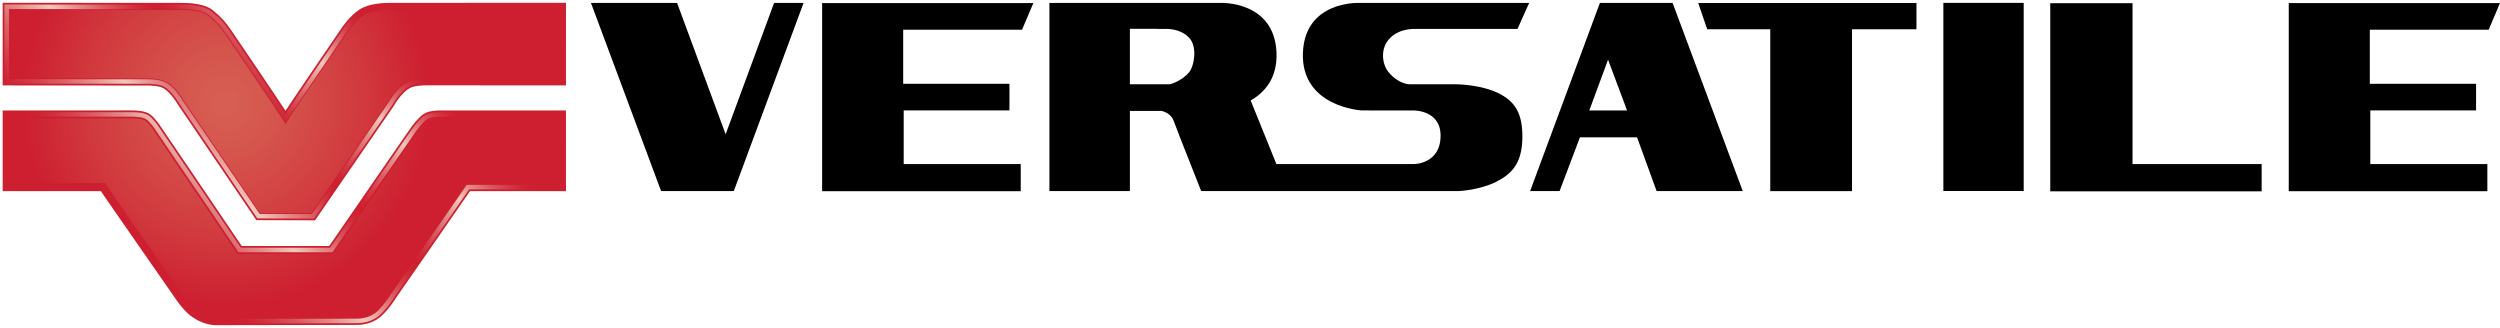 <svg xmlns="http://www.w3.org/2000/svg" xmlns:xlink="http://www.w3.org/1999/xlink" viewBox="0 0 720 94.371" width="2500" height="328"><linearGradient id="a"><stop offset="0" stop-color="#d76053"></stop><stop offset=".179" stop-color="#d5554d"></stop><stop offset=".492" stop-color="#d1393e"></stop><stop offset=".725" stop-color="#cd1f30"></stop><stop offset="1" stop-color="#cd1f30"></stop></linearGradient><radialGradient id="c" cx="65.099" cy="29.615" gradientUnits="userSpaceOnUse" r="80.695" xlink:href="#a"></radialGradient><linearGradient id="b"><stop offset="0" stop-color="#cd1f30"></stop><stop offset=".023" stop-color="#ce2636"></stop><stop offset=".056" stop-color="#d33b47"></stop><stop offset=".097" stop-color="#d95c62"></stop><stop offset=".143" stop-color="#e28a88"></stop><stop offset=".193" stop-color="#eec4b8"></stop><stop offset=".197" stop-color="#efc9bc"></stop><stop offset=".201" stop-color="#eec4b8"></stop><stop offset=".266" stop-color="#e28a88"></stop><stop offset=".325" stop-color="#d95c62"></stop><stop offset=".377" stop-color="#d33b47"></stop><stop offset=".42" stop-color="#ce2636"></stop><stop offset=".449" stop-color="#cd1f30"></stop><stop offset=".478" stop-color="#ce2636"></stop><stop offset=".52" stop-color="#d33b47"></stop><stop offset=".571" stop-color="#d95c62"></stop><stop offset=".629" stop-color="#e28a88"></stop><stop offset=".692" stop-color="#eec4b8"></stop><stop offset=".697" stop-color="#efc9bc"></stop><stop offset=".702" stop-color="#eec4b8"></stop><stop offset=".779" stop-color="#e28a88"></stop><stop offset=".85" stop-color="#d95c62"></stop><stop offset=".913" stop-color="#d33b47"></stop><stop offset=".965" stop-color="#ce2636"></stop><stop offset="1" stop-color="#cd1f30"></stop></linearGradient><linearGradient id="d" gradientUnits="userSpaceOnUse" x1="112.168" x2="50.189" xlink:href="#b" y1="12.994" y2="75.176"></linearGradient><linearGradient id="e" gradientUnits="userSpaceOnUse" x1="96.808" x2="34.829" xlink:href="#b" y1="-2.316" y2="59.867"></linearGradient><radialGradient id="f" cx="65.099" cy="29.615" gradientUnits="userSpaceOnUse" r="80.686" xlink:href="#a"></radialGradient><switch><g><path d="M37.683 33.813l-34.859.011v19.122l26.354-.007h1.001l.528.845c.506.812 9.772 14.12 15.307 22.068 5.509 7.912 6.044 8.687 6.124 8.822.517.826 2.192 3.095 3.747 4.376 2.214 1.813 4.708 2.487 6.175 2.509l40.422-.08c.983 0 3.972 0 6.273-2.308 1.77-1.781 2.723-3.259 3.291-4.136l.146-.222 2.953-4.249c5.37-7.741 17.957-25.847 18.573-26.801l.532-.823h26.696l-.011-19.115h-34.174c-1.617 0-2.978.255-3.579.652-.524.342-1.482 1.198-3.091 3.321-.193.266-22.829 33.009-23.623 34.24l-.532.816H68.493l-.528-.834c-.601-.954-13.574-20.036-19.807-29.204-3.619-5.33-3.619-5.33-3.666-5.411-.178-.31-1.376-2.021-2.41-2.804-.987-.764-3.259-.779-4.351-.786h-.048z" fill="url(#c)"></path><path d="M2.822 33.825l34.859-.011h.051c1.092.007 3.361.015 4.351.786 1.034.779 2.236 2.494 2.41 2.8.044.084.044.084 3.666 5.407 6.233 9.172 19.206 28.258 19.803 29.208l.528.837h27.442l.532-.816c.794-1.234 23.43-33.978 23.623-34.243 1.613-2.119 2.567-2.978 3.091-3.317.604-.397 1.959-.652 3.586-.652H160.931l.011 19.112H134.246l-.528.826c-.619.954-13.206 19.057-18.573 26.798-2.938 4.224-2.938 4.224-2.953 4.253l-.142.222c-.579.878-1.526 2.356-3.299 4.136-2.301 2.308-5.287 2.308-6.27 2.308l-40.422.08c-1.467-.025-3.965-.695-6.175-2.512-1.558-1.285-3.233-3.546-3.75-4.373-.08-.135-.615-.906-6.124-8.822-5.534-7.948-14.797-21.256-15.307-22.068l-.528-.848h-.998l-26.355.011zm-1.803-1.802V54.75l28.159-.014c.823 1.314 21.223 30.555 21.42 30.879.473.743 2.29 3.31 4.143 4.828 2.523 2.068 5.44 2.887 7.286 2.916l40.455-.084c1.103 0 4.722 0 7.548-2.833 2.072-2.072 3.128-3.819 3.67-4.653.047-.084 20.706-29.765 21.533-31.054h27.511l-.007-22.713h-36.082c-.728 0-3.109.051-4.471.954-1.431.939-3.128 3.193-3.568 3.765-.022.036-22.829 33.027-23.663 34.309H69.485c-.819-1.307-23.39-34.473-23.423-34.535-.193-.335-1.555-2.334-2.887-3.35-1.486-1.143-4.074-1.143-5.494-1.154l-36.662.012" fill="url(#d)"></path><path d="M51.153 1.038c.262-.004.55-.007.856-.007 2.662 0 6.878.233 9.132 2.068 2.512 2.046 3.739 3.514 5.181 5.633 0 0 13.788 20.284 15.911 23.59 2.123-3.306 15.984-23.586 15.984-23.586.626-.957 2.662-3.965 5.458-5.826 2.636-1.755 6.86-1.89 9.255-1.89.146 0 .277.004.408.004l49.412-.004-.004 23.284-39.731-.029c-1.435 0-3.856.131-5.094.805-1.984 1.1-3.838 3.677-4.58 5.032L90.6 63.153l-16.632-.051-22.501-33.14c-1.016-1.737-2.56-3.725-4.107-4.711-1.256-.808-3.568-.932-5.156-.932-.273 0-.528.004-.754.015l-40.437-.03.008-23.292s47.285.026 50.132.026zm-48.33 1.78l-.007 19.691 38.634.021.754-.014c2.847 0 4.853.397 6.131 1.22 2.268 1.445 4.031 4.198 4.686 5.319l21.901 32.248 14.731.044 22.155-32.19c.852-1.518 2.862-4.336 5.243-5.651 1.558-.863 4.103-1.034 5.964-1.034l37.928.029.004-19.679-47.61.004h-.408c-1.453 0-5.88 0-8.258 1.584-2.276 1.518-4.074 3.976-4.948 5.309-.159.236-13.893 20.334-15.972 23.571l-1.511 2.363-1.518-2.359C78.632 30.053 64.971 9.947 64.836 9.74c-1.333-1.948-2.45-3.299-4.832-5.247-.932-.757-3.073-1.66-7.996-1.66l-.826.011h-.058c-2.996 0-39.683-.022-48.301-.026z" fill="url(#e)"></path><path d="M162.74 32.022h-36.082c-.728 0-3.109.051-4.475.954-1.427.939-3.124 3.193-3.565 3.772-.022.033-22.829 33.02-23.666 34.302H69.483c-.823-1.304-23.39-34.473-23.423-34.528-.189-.342-1.551-2.341-2.887-3.357-1.482-1.143-4.071-1.143-5.491-1.154l-36.661.011v22.727l28.156-.011c.819 1.315 21.227 30.552 21.424 30.876.47.743 2.29 3.31 4.14 4.828 2.523 2.068 5.44 2.887 7.293 2.916l40.448-.076c1.107 0 4.719 0 7.548-2.84 2.075-2.072 3.131-3.816 3.67-4.653.051-.08 20.706-29.765 21.533-31.05h27.515zm-27.508 20.917h-.983l-.532.823c-.615.954-13.202 19.061-18.573 26.802l-2.953 4.249-.146.222c-.568.877-1.522 2.356-3.292 4.136-2.301 2.308-5.29 2.308-6.273 2.308l-40.422.08c-1.467-.022-3.961-.696-6.175-2.509-1.555-1.282-3.23-3.55-3.747-4.376-.08-.135-.615-.91-6.124-8.822-5.534-7.948-14.801-21.256-15.307-22.068l-.528-.845h-1.001l-26.352.007V33.824l34.859-.011h.047c1.092.007 3.364.022 4.351.786 1.034.783 2.232 2.494 2.41 2.804.047.08.047.08 3.666 5.411 6.233 9.168 19.206 28.25 19.807 29.204l.528.834h27.442l.532-.816c.794-1.231 23.43-33.974 23.623-34.24 1.609-2.123 2.567-2.979 3.091-3.321.601-.397 1.962-.652 3.579-.652h34.174l.011 19.115h-25.712z" fill="none" stroke="#cd1f2f" stroke-width=".506"></path><path d="M51.153 1.038c.262-.004.55-.007.856-.007 2.662 0 6.878.233 9.132 2.068 2.512 2.046 3.739 3.514 5.181 5.633 0 0 13.788 20.284 15.911 23.59 2.123-3.306 15.984-23.586 15.984-23.586.626-.957 2.662-3.965 5.458-5.826 2.636-1.755 6.86-1.89 9.255-1.89.146 0 .277.004.408.004l49.412-.004-.004 23.284-39.731-.029c-1.435 0-3.856.131-5.094.805-1.984 1.1-3.838 3.677-4.58 5.032L90.6 63.153l-16.632-.051-22.501-33.14c-1.016-1.737-2.56-3.725-4.107-4.711-1.256-.808-3.568-.932-5.156-.932-.273 0-.528.004-.754.015l-40.437-.03.008-23.292s47.285.026 50.132.026zm-48.33 1.78l-.007 19.691 38.634.021.754-.014c2.847 0 4.853.397 6.131 1.22 2.268 1.445 4.031 4.198 4.686 5.319l21.901 32.248 14.731.044 22.155-32.19c.852-1.518 2.862-4.336 5.243-5.651 1.558-.863 4.103-1.034 5.964-1.034l37.928.029.004-19.679-47.61.004h-.408c-1.453 0-5.88 0-8.258 1.584-2.276 1.518-4.074 3.976-4.948 5.309-.159.236-13.893 20.334-15.972 23.571l-1.511 2.363-1.518-2.359C78.632 30.053 64.971 9.947 64.836 9.74c-1.333-1.948-2.45-3.299-4.832-5.247-.932-.757-3.073-1.66-7.996-1.66l-.826.011h-.058c-2.996 0-39.683-.022-48.301-.026z" fill="none" stroke="#cd1f2f" stroke-width=".506"></path><path d="M2.823 2.818l-.007 19.691 38.634.021.754-.014c2.847 0 4.853.397 6.131 1.22 2.268 1.445 4.031 4.198 4.686 5.319l21.901 32.248 14.731.044 22.155-32.19c.852-1.518 2.862-4.336 5.243-5.651 1.558-.863 4.103-1.034 5.964-1.034l37.928.029.004-19.679-47.61.004h-.408c-1.453 0-5.88 0-8.258 1.584-2.276 1.518-4.074 3.976-4.948 5.309-.159.236-13.893 20.334-15.972 23.571l-1.511 2.363-1.518-2.359C78.632 30.053 64.971 9.947 64.836 9.74c-1.333-1.948-2.45-3.299-4.832-5.247-.932-.757-3.073-1.66-7.996-1.66l-.826.011h-.058c-2.996 0-39.683-.022-48.301-.026z" fill="url(#f)"></path><path d="M236.773 55.015V.83h60.837l-3.262 7.686h-34.229v15.576h30.603v7.654h-30.457v15.452h33.708v7.817zM659.159 55.015V.83H720l-3.262 7.686h-34.233v15.576h30.606v7.654h-30.46v15.452h33.708v7.817zM208.984 38.625L194.999.795h-24.803l20.2 54.186h20.94L231.431.795h-8.491zM491.684 8.386h18.15v46.62h23.546V8.375h18.558V.824h-62.851zM614.169 47.198V.884h-23.696v54.179h60.885v-7.865zM559.69.786h23.135v54.185H559.69zM477.105 54.981h24.806L481.711.796h-20.943l-20.095 54.185h8.487l5.858-15.474h16.454zM457.716 31.77l5.403-14.629 5.48 14.629z"></path><path clip-path="url(#g)" d="M432.305 27.183c-5.4-3-13.144-2.96-13.144-2.96H405.93s-3.088.04-6.04-3.51c-1.824-2.188-2.552-6.82.47-9.838 2.822-2.822 7.056-2.589 7.056-2.589h29.62L440.397.8h-49.183s-15.358-.597-15.973 14.284c-.644 15.729 16.938 16.672 16.938 16.672l14.91.015s7.799-.168 7.799 7.235c0 8.156-7.562 8.192-7.562 8.192h-39.727l-7.406-18.311c4.023-2.298 7.741-6.423 7.439-13.807C367.017.199 351.659.796 351.659.796h-49.423v54.182h23.175V31.901h8.673c.095 0 .222-.007.357-.015 1.198.266 2.855.972 3.575 2.858 1.191 3.117 1.952 5.115 1.952 5.115l5.975 15.118h74.295s5.888-.277 10.595-2.633c4.526-2.265 7.522-5.312 7.613-12.718.082-6.811-2.008-10.15-6.141-12.443M333.106 8.242v.04h2.348s4.355-.346 7.056 2.589c2.454 2.665 1.358 8.207-.004 9.838-2.297 2.76-5.571 3.51-5.571 3.51h-11.527V8.242z"></path><g fill="none"><path d="M1.012 24.337l40.441.022c1.511-.033 4.438-.029 5.917.918 1.54.983 3.088 2.978 4.103 4.715l22.505 33.144 16.636.051 22.753-33.042c.735-1.358 2.589-3.932 4.577-5.032 1.238-.688 3.656-.816 5.097-.816l39.738.04V1.041l-49.426.011c-2.294-.015-6.867.022-9.663 1.886-2.793 1.857-4.832 4.868-5.454 5.822 0 0-13.869 20.284-15.988 23.59-2.128-3.306-15.92-23.597-15.92-23.597-1.438-2.119-2.669-3.575-5.185-5.629-2.512-2.05-7.468-2.101-9.984-2.064-2.844 0-50.144-.022-50.144-.022z"></path><path d="M0 0h720v94.371H0z"></path><path d="M0 0h720v94.371H0z"></path></g></g></switch></svg>